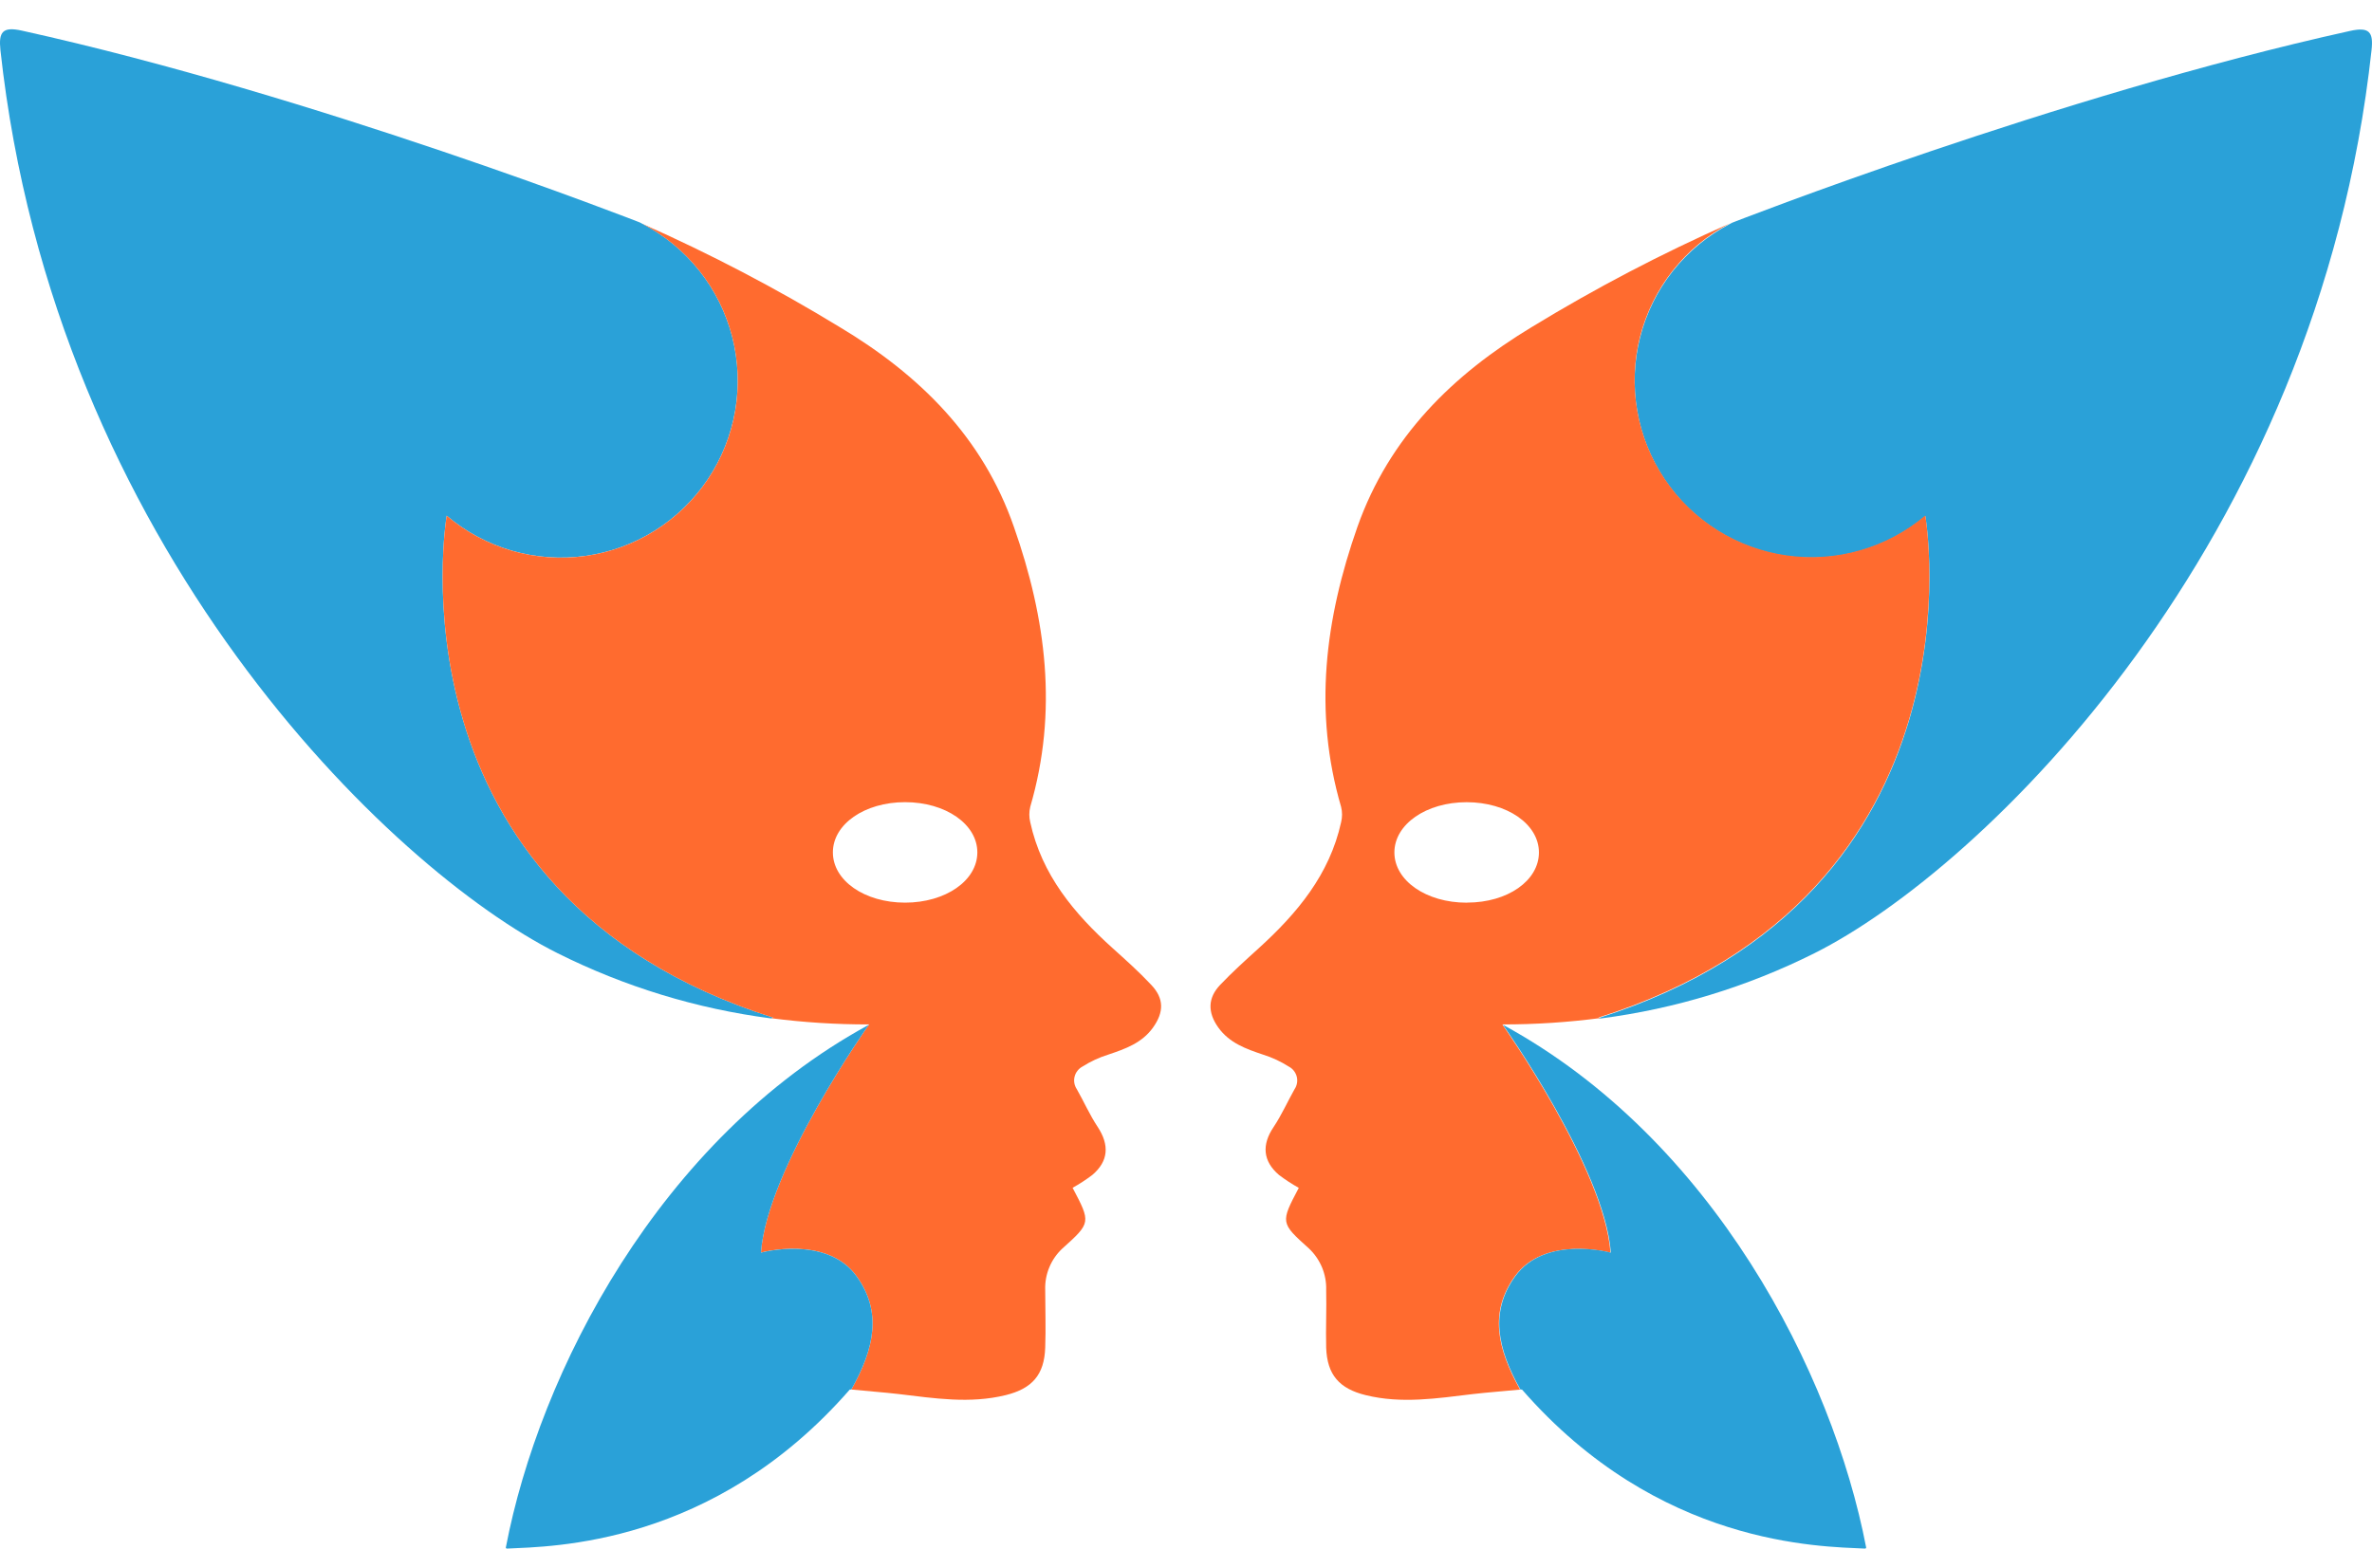 <?xml version="1.0" encoding="UTF-8"?> <svg xmlns="http://www.w3.org/2000/svg" width="62" height="41" viewBox="0 0 62 41" fill="none"> <path d="M41.844 26.627C43.786 26.375 45.672 25.799 47.423 24.923C51.808 22.729 60.579 14.265 61.988 1.31C62.04 0.84 61.933 0.697 61.429 0.808C53.739 2.506 45.252 5.832 45.273 5.824L45.21 5.858C44.634 6.159 44.129 6.578 43.725 7.087C43.322 7.597 43.031 8.185 42.871 8.815C42.71 9.445 42.684 10.101 42.795 10.742C42.905 11.382 43.149 11.992 43.51 12.532C43.872 13.072 44.343 13.529 44.893 13.874C45.444 14.22 46.06 14.445 46.703 14.536C47.346 14.626 48.001 14.58 48.625 14.4C49.249 14.221 49.828 13.911 50.325 13.493C50.325 13.493 52.031 23.376 41.782 26.617L41.844 26.627Z" fill="#2AA1D8"></path> <path d="M39.276 26.783C40.135 26.784 40.993 26.727 41.844 26.615L41.78 26.603C52.029 23.362 50.324 13.478 50.324 13.478C49.827 13.897 49.248 14.206 48.624 14.386C48 14.566 47.345 14.612 46.702 14.521C46.059 14.43 45.442 14.205 44.892 13.86C44.342 13.515 43.87 13.057 43.509 12.518C43.147 11.978 42.903 11.368 42.793 10.727C42.683 10.087 42.709 9.43 42.869 8.801C43.03 8.171 43.321 7.582 43.724 7.073C44.127 6.563 44.633 6.144 45.209 5.844C43.428 6.631 41.702 7.535 40.04 8.549C37.973 9.797 36.314 11.423 35.481 13.774C34.634 16.185 34.325 18.603 35.054 21.095C35.087 21.227 35.087 21.366 35.054 21.498C34.753 22.865 33.907 23.876 32.902 24.79C32.557 25.103 32.209 25.416 31.892 25.75C31.574 26.084 31.556 26.462 31.846 26.866C32.136 27.27 32.571 27.424 33.016 27.573C33.253 27.647 33.48 27.753 33.69 27.887C33.74 27.913 33.785 27.951 33.82 27.996C33.855 28.041 33.881 28.093 33.895 28.149C33.909 28.205 33.911 28.263 33.901 28.319C33.891 28.376 33.869 28.43 33.837 28.477C33.652 28.805 33.498 29.153 33.29 29.465C32.977 29.927 33.007 30.357 33.431 30.719C33.595 30.843 33.768 30.956 33.948 31.056C33.469 31.966 33.465 31.969 34.216 32.643C34.363 32.782 34.478 32.95 34.556 33.136C34.633 33.322 34.67 33.523 34.664 33.725C34.676 34.228 34.651 34.733 34.664 35.234C34.689 35.947 35.01 36.306 35.696 36.475C36.635 36.707 37.566 36.558 38.499 36.447C38.873 36.403 39.332 36.37 39.732 36.33C39.119 35.233 38.938 34.292 39.589 33.377C40.372 32.28 42.095 32.75 42.095 32.75C41.938 30.556 39.276 26.794 39.276 26.794V26.783ZM38.336 23.6C37.278 23.6 36.447 23.023 36.447 22.287C36.447 21.55 37.278 20.973 38.336 20.973C39.395 20.973 40.225 21.55 40.225 22.287C40.225 23.023 39.407 23.598 38.349 23.598L38.336 23.6Z" fill="#FF6B2F"></path> <path d="M48.743 40.487C48.762 40.487 48.781 40.477 48.778 40.458C47.898 35.886 44.769 29.777 39.285 26.793C39.285 26.793 41.948 30.555 42.105 32.749C42.105 32.749 40.382 32.279 39.599 33.376C38.947 34.289 39.129 35.239 39.741 36.328H39.782C43.356 40.429 47.584 40.429 48.743 40.487Z" fill="#2AA1D8"></path> <path d="M20.155 26.626C18.213 26.374 16.328 25.798 14.576 24.922C10.191 22.728 1.421 14.265 0.011 1.309C-0.039 0.833 0.068 0.69 0.572 0.801C8.262 2.499 16.749 5.825 16.727 5.817L16.791 5.851C17.368 6.151 17.876 6.569 18.28 7.079C18.685 7.589 18.977 8.178 19.139 8.808C19.3 9.439 19.326 10.096 19.216 10.738C19.106 11.379 18.862 11.99 18.5 12.531C18.137 13.071 17.665 13.529 17.114 13.874C16.563 14.22 15.945 14.445 15.301 14.534C14.656 14.624 14.001 14.577 13.376 14.396C12.751 14.214 12.172 13.903 11.676 13.483C11.676 13.483 9.97 23.366 20.219 26.607L20.155 26.626Z" fill="#2AA1D8"></path> <path d="M22.709 26.793C22.709 26.793 20.047 30.554 19.89 32.748C19.89 32.748 21.613 32.278 22.396 33.375C23.048 34.289 22.866 35.239 22.252 36.328C22.651 36.369 23.11 36.402 23.485 36.446C24.424 36.557 25.35 36.706 26.29 36.474C26.974 36.305 27.297 35.946 27.32 35.233C27.339 34.731 27.32 34.227 27.32 33.723C27.313 33.522 27.349 33.321 27.427 33.134C27.504 32.947 27.62 32.78 27.768 32.642C28.518 31.968 28.515 31.965 28.036 31.054C28.216 30.954 28.389 30.842 28.553 30.717C28.976 30.357 29.001 29.934 28.692 29.463C28.484 29.15 28.332 28.803 28.146 28.476C28.114 28.428 28.092 28.375 28.082 28.318C28.072 28.262 28.074 28.203 28.088 28.148C28.102 28.092 28.127 28.04 28.163 27.995C28.198 27.95 28.242 27.912 28.293 27.885C28.503 27.752 28.73 27.646 28.968 27.572C29.413 27.423 29.849 27.269 30.138 26.865C30.426 26.46 30.429 26.106 30.092 25.749C29.756 25.392 29.427 25.1 29.081 24.788C28.075 23.882 27.229 22.871 26.929 21.497C26.897 21.364 26.897 21.226 26.929 21.094C27.657 18.602 27.348 16.183 26.501 13.773C25.685 11.424 24.027 9.797 21.953 8.554C20.291 7.54 18.564 6.637 16.785 5.849C17.363 6.148 17.871 6.565 18.277 7.075C18.682 7.584 18.976 8.173 19.138 8.804C19.3 9.435 19.327 10.092 19.218 10.734C19.108 11.376 18.864 11.988 18.502 12.529C18.14 13.07 17.668 13.528 17.116 13.874C16.565 14.22 15.947 14.445 15.303 14.535C14.658 14.625 14.002 14.578 13.377 14.397C12.752 14.215 12.172 13.904 11.676 13.483C11.676 13.483 9.97 23.366 20.219 26.608L20.155 26.62C21.006 26.731 21.864 26.785 22.722 26.783L22.709 26.793ZM21.77 22.285C21.77 21.548 22.598 20.972 23.657 20.972C24.716 20.972 25.546 21.548 25.546 22.285C25.546 23.022 24.716 23.599 23.657 23.599C22.598 23.599 21.77 23.022 21.77 22.285Z" fill="#FF6B2F"></path> <path d="M13.256 40.487C13.237 40.487 13.218 40.477 13.222 40.458C14.095 35.886 17.228 29.777 22.709 26.793C22.709 26.793 20.047 30.555 19.89 32.749C19.89 32.749 21.613 32.279 22.396 33.376C23.048 34.289 22.866 35.239 22.252 36.328H22.213C18.637 40.429 14.409 40.429 13.256 40.487Z" fill="#2AA1D8"></path> </svg> 